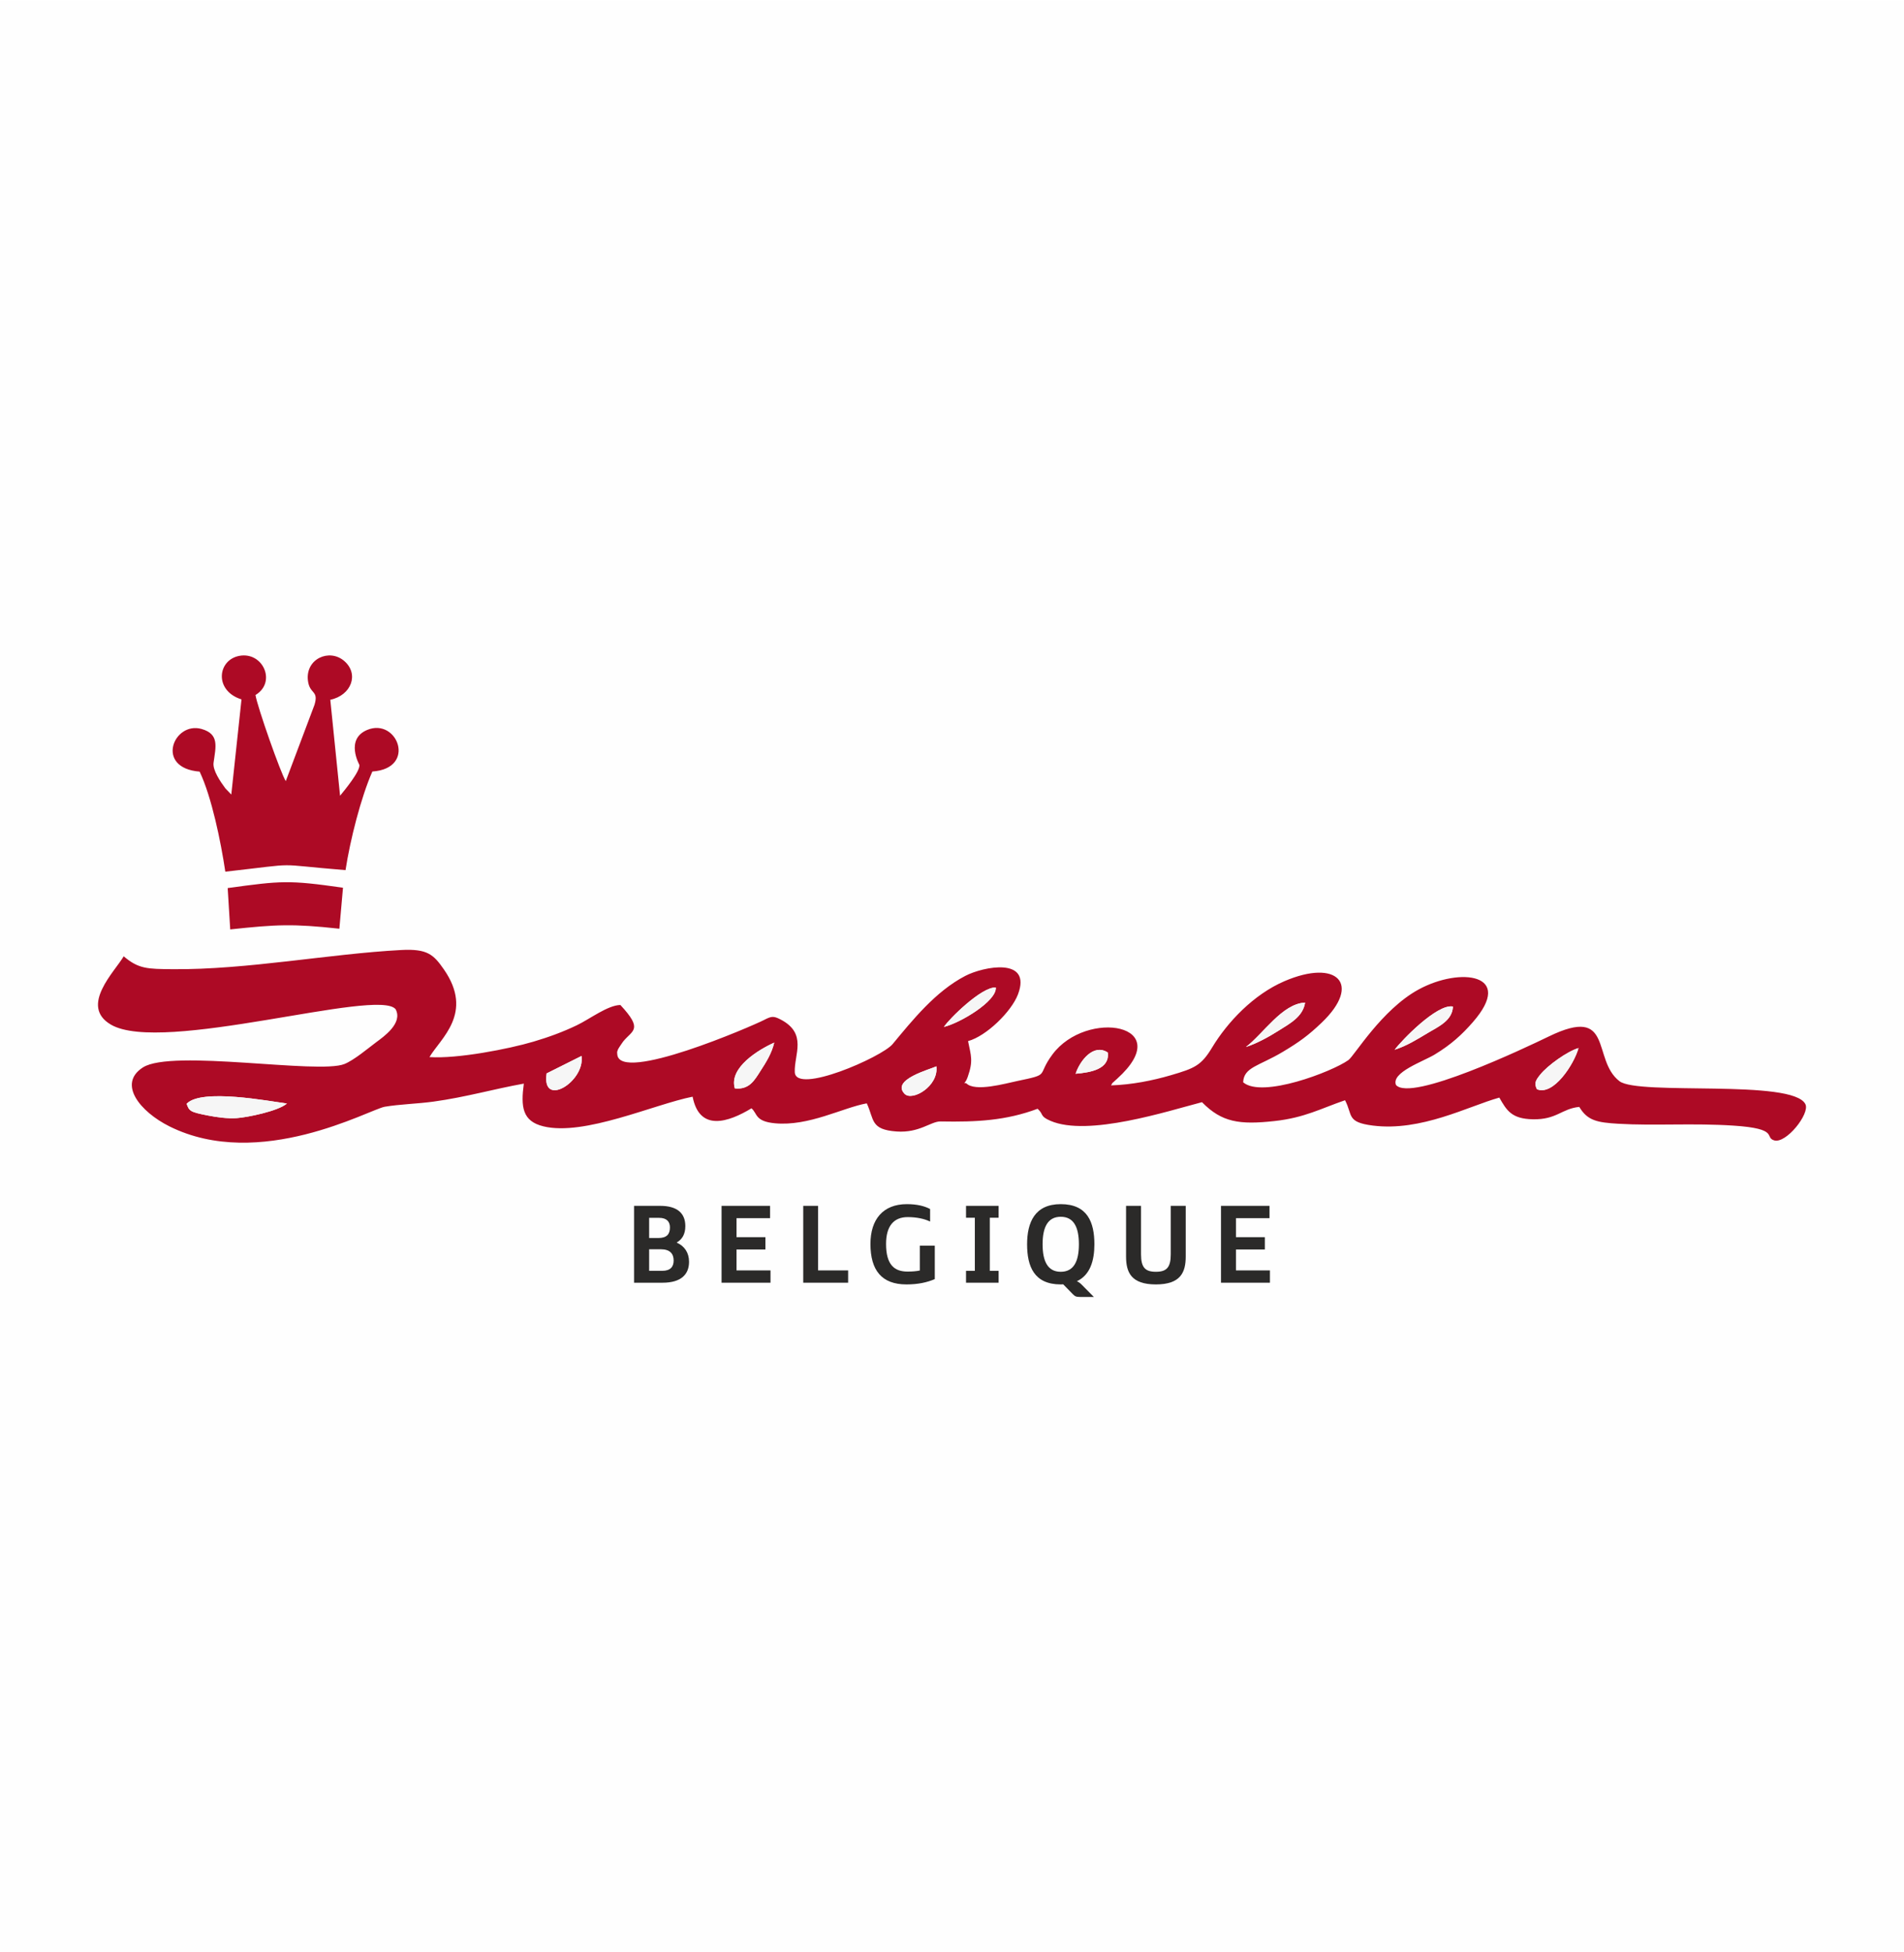 <?xml version="1.0" encoding="UTF-8"?>
<!-- Creator: CorelDRAW 2020 (64-Bit) -->
<svg xmlns="http://www.w3.org/2000/svg" xmlns:xlink="http://www.w3.org/1999/xlink" xmlns:xodm="http://www.corel.com/coreldraw/odm/2003" xml:space="preserve" width="800px" height="820px" version="1.1" style="shape-rendering:geometricPrecision; text-rendering:geometricPrecision; image-rendering:optimizeQuality; fill-rule:evenodd; clip-rule:evenodd" viewBox="0 0 41178.77 42189.98">
 <defs>
  <style type="text/css">
   <![CDATA[
    .fil0 {fill:#FEFEFE}
    .fil1 {fill:#AD0A25}
    .fil2 {fill:#F6F6F6}
    .fil3 {fill:#2B2A29;fill-rule:nonzero}
   ]]>
  </style>
 </defs>
 <g id="Plan_x0020_1">
  <rect class="fil0" width="41178.78" height="42189.98"></rect>
  <g id="_1489871267216">
   <g>
    <path class="fil1" d="M4036.84 23853.43c317.36,-339.18 1790.68,-53.99 2168.53,-6 -185.87,165.04 -867.38,301.99 -1086.15,315.57 -204.9,12.75 -421.2,-17.35 -617.6,-55.36 -388.26,-75.21 -409.91,-95.34 -464.78,-254.21zm16214.2 -809.69c55.9,426.82 -521.67,765.29 -687.52,593.82 -298.06,-308.2 557.11,-528.59 687.52,-593.82zm3011.76 160.45c93.81,-284.3 387.72,-661.28 695.21,-459.27 46.3,358.76 -367.26,431.74 -695.21,459.27zm-10686.07 -384.6c82.58,554.12 -869.23,1137.03 -754.05,376.92l754.05 -376.92zm20662.85 719.09c-66,-133.67 -24.17,-194.48 69.64,-312.78 158.23,-199.67 588.76,-507.21 830.25,-577.29 -94.35,346.7 -542.34,1040.17 -899.89,890.07zm-17347.04 -18.32c-133.94,-447.76 516.98,-839.74 852.51,-989.39 -58.03,238.99 -175.02,422.84 -308.26,628.78 -116.22,179.7 -232.38,395.62 -544.25,360.61zm14270.59 -835.7c138.26,-187.51 912.88,-998.4 1259.53,-933.93 -8.23,303.84 -320.36,438.82 -540.2,570.15 -244.51,146.16 -461.62,282.3 -719.33,363.78zm-3217.26 -59.35c374.96,-281.52 782.81,-937.24 1280.09,-959.56 -45.86,309.13 -338.85,457.92 -575.76,608.5 -207.52,131.88 -478.47,280.11 -704.33,351.06zm-6530.72 -433.79c100.73,-162.75 819.12,-875.03 1121.1,-851.2 23.78,294.07 -772.54,767.85 -1121.1,851.2zm521.45 307c401.19,-110.12 940.41,-642.86 1079.32,-1009.74 307.82,-812.91 -746.41,-604.68 -1139.59,-400.05 -646.88,336.72 -1143.47,960.38 -1572.14,1475.28 -232.99,279.9 -2092.51,1095.31 -2114.92,606.76 -17.5,-380.74 283.12,-838.16 -314.47,-1143.69 -149.99,-76.63 -195.19,-65.56 -352.11,15.32 -255.13,131.45 -3122.36,1372.59 -3172.48,743.48 -5.51,-69.15 -6.49,-42.87 13.79,-104.94 6.99,-21.48 102.22,-160.29 112.63,-173.16 200.05,-247.22 442.53,-251.75 -59.28,-789.99 -270.35,2.61 -664.5,305.14 -941.13,437.62 -302.96,145.13 -605.98,256.06 -937.96,354.45 -538.57,159.69 -1652.21,375.28 -2249.79,333.72 234.95,-400.64 968.33,-949.91 311.3,-1895.88 -223.99,-322.5 -359.3,-448.37 -920.94,-418.81 -1550.38,81.59 -3340.46,428.89 -4940.37,414.83 -548.11,-4.86 -740.37,-3.55 -1063.52,-278.86 -180.46,317.52 -968.82,1073.65 -275.09,1477.9 1110.48,647.11 5772.31,-799.98 6155.61,-334.88 164.76,304.23 -262.88,597.92 -420.77,715.83 -181.99,135.86 -474.98,384.83 -686.15,470.23 -561.54,226.95 -3729.71,-328.53 -4356.75,72.82 -553.95,354.61 -62.61,958.41 574.13,1275.5 1952.06,972.1 4332.86,-370.04 4655.73,-424.91 319.16,-54.16 723.19,-65.12 1053.37,-110.83 706.56,-97.79 1299.12,-271.65 1953.92,-388.91 -66.92,501.21 -33.59,811.81 422.67,923.24 885.07,216.18 2393.28,-475.04 3227.96,-640.95 147.91,763.06 773.41,553.85 1273.16,251.32 131.44,112.02 69.97,282.07 506.39,323.58 732.03,69.7 1465.14,-336.45 1987.13,-430.92 163.78,349.55 72.76,568.52 646.95,608.49 495.15,34.42 739.92,-221.32 950.01,-217.22 778.06,15.1 1419.49,-19.31 2097.19,-274.12 140.83,125.66 39.32,157.63 278.7,260.98 811.48,350.19 2540.92,-212.6 3276.87,-403.33 428.51,436.05 809.85,491.74 1571.32,407.69 650.28,-71.83 999.65,-270.79 1522.52,-449.63 169.78,320.31 26.89,474.71 599.06,547.47 1048.67,133.3 2067.9,-418.21 2737.75,-604.56 157.51,274.16 261.35,460.09 725.81,468.97 515.55,9.88 619.12,-228.52 1003.46,-268 176.38,297.03 386.03,337.71 846.61,364.71 782.09,45.81 1616.32,-17.52 2492.49,40.35 997.41,65.88 656.27,252.79 876.23,318.89 255.84,76.91 775.27,-575.16 675.9,-781 -266.54,-552.2 -3610.21,-183.03 -4021.77,-498.32 -607.73,-465.6 -109.41,-1655.48 -1527.14,-967.96 -507.71,246.19 -2985.64,1423.96 -3307.04,1048.9 -107.17,-270.79 589.51,-507.11 836.3,-656.71 358.87,-217.5 592.3,-432.71 825.34,-699.3 919.91,-1052.12 -275.47,-1195.6 -1171.17,-708.03 -801.35,436.16 -1387.63,1432.48 -1519.95,1527.26 -349.81,250.45 -1870.2,832.43 -2275.86,478.8 16.47,-328.59 337.98,-347.47 853.48,-654.74 368.09,-219.36 564.21,-365.2 844.32,-632.81 879,-839.91 331.65,-1386.5 -804.83,-897.51 -666.69,286.83 -1230.84,881.41 -1565.55,1436.46 -233.32,386.79 -377.68,446.02 -883.53,594.41 -402.83,118.14 -848.95,206.6 -1301.14,221.76 72.71,-117.85 -1.36,-13.03 78.92,-95.27 10.36,-10.64 43.52,-39.39 54.32,-49.14 1309.43,-1181.92 -664.72,-1514.83 -1400.62,-523.8 -354.17,476.95 -22.85,420.23 -764.91,574.68 -256.55,53.39 -910.2,239.87 -1097.38,48.32 -89.67,-24.37 -33.93,44.73 29.89,-136.73 123.47,-351.28 71.55,-455.78 7.8,-775.32z"></path>
    <path class="fil1" d="M5223.06 15110.86l-220.71 2056.89 -126.86 -131.54c-109.73,-147.47 -279.19,-395.46 -256.83,-555.81 48.44,-348.23 128.94,-619.62 -258.72,-729.89 -603.81,-171.81 -1019.67,844.31 -42.33,921.87 261.19,549.42 457.64,1510.51 555.53,2163.45 1706.37,-192.03 956.79,-166.62 2599.72,-33.7 100.35,-653.98 331.76,-1566.48 580.24,-2132.1 968.67,-66.15 540.81,-1171.82 -112.35,-898.69 -480.27,200.81 -168.64,752.47 -168.42,754 19.8,140.99 -316.38,543.86 -417.49,668.76l-211.45 -2075.22c454.09,-94.62 629.16,-554.44 302.58,-837.39 -321.95,-278.96 -841.15,-47.72 -786.67,419.9 35.56,304.71 238.28,205.62 143,525.43l-621.91 1650.78c-106.24,-160.12 -615.91,-1609.06 -655.12,-1861.41 458.46,-274.66 165.69,-934.85 -341.36,-847.86 -481.85,82.67 -560.44,755.42 39.15,942.53z"></path>
    <path class="fil1" d="M4924.3 19189.9l54.76 893.89c1000.68,-106.72 1348.1,-125.32 2360.56,-14.99l78.43 -886.15c-1178.7,-168.97 -1331.63,-151.3 -2493.75,7.25z"></path>
    <path class="fil2" d="M4036.84 23853.43c54.87,158.87 76.52,179 464.78,254.21 196.4,38.01 412.7,68.11 617.6,55.36 218.77,-13.58 900.28,-150.53 1086.15,-315.57 -377.85,-47.99 -1851.17,-333.18 -2168.53,6z"></path>
    <path class="fil2" d="M15892.54 23520.36c311.87,35.01 428.03,-180.91 544.25,-360.61 133.24,-205.94 250.23,-389.79 308.26,-628.78 -335.53,149.65 -986.45,541.63 -852.51,989.39z"></path>
    <path class="fil2" d="M33239.58 23538.68c357.55,150.1 805.54,-543.37 899.89,-890.07 -241.49,70.08 -672.02,377.62 -830.25,577.29 -93.81,118.3 -135.64,179.11 -69.64,312.78z"></path>
    <path class="fil2" d="M30163.13 22684.66c257.71,-81.48 474.82,-217.62 719.33,-363.78 219.84,-131.33 531.97,-266.31 540.2,-570.15 -346.65,-64.47 -1121.27,746.42 -1259.53,933.93z"></path>
    <path class="fil2" d="M11822.68 23196.51c-115.18,760.11 836.63,177.2 754.05,-376.92l-754.05 376.92z"></path>
    <path class="fil2" d="M26945.87 22625.31c225.86,-70.95 496.81,-219.18 704.33,-351.06 236.91,-150.58 529.9,-299.37 575.76,-608.5 -497.28,22.32 -905.13,678.04 -1280.09,959.56z"></path>
    <path class="fil2" d="M20251.04 23043.74c-130.41,65.23 -985.58,285.62 -687.52,593.82 165.85,171.47 743.42,-167 687.52,-593.82z"></path>
    <path class="fil2" d="M20415.15 22191.52c348.56,-83.35 1144.88,-557.13 1121.1,-851.2 -301.98,-23.83 -1020.37,688.45 -1121.1,851.2z"></path>
    <path class="fil2" d="M23262.8 23204.19c327.95,-27.53 741.51,-100.51 695.21,-459.27 -307.49,-202.01 -601.4,174.97 -695.21,459.27z"></path>
   </g>
   <path class="fil3" d="M13713.25 27721.89l615.23 0c406.32,0 573.89,-183.65 573.89,-452.23 0,-197.43 -98.71,-342.06 -268.58,-415.51 119.38,-68.87 188.24,-181.35 188.24,-355.82 0,-280.06 -176.76,-438.47 -546.36,-438.47l-562.42 0 0 1662.03zm580.79 -723.12c199.72,0 275.47,101.01 275.47,243.34 0,135.44 -71.16,222.67 -247.92,222.67l-282.36 0 0 -466.01 254.81 0zm-39.02 -679.5c162.98,0 234.15,82.64 234.15,206.61 0,144.62 -66.58,229.55 -252.52,229.55l-197.42 0 0 -436.16 215.79 0z"></path>
   <polygon id="1" class="fil3" points="15605.69,27721.89 16663.97,27721.89 16663.97,27455.6 15929.37,27455.6 15929.37,27003.36 16553.78,27003.36 16553.78,26737.07 15929.37,26737.07 15929.37,26326.16 16654.79,26326.16 16654.79,26059.86 15605.69,26059.86 "></polygon>
   <polygon id="2" class="fil3" points="17371.88,27721.89 18342.93,27721.89 18342.93,27455.6 17693.27,27455.6 17693.27,26059.86 17371.88,26059.86 "></polygon>
   <path id="3" class="fil3" d="M19604.08 27758.62c257.11,0 452.24,-45.91 612.93,-114.78l0 -723.12 -323.69 0 0 537.17c-75.74,16.07 -160.69,22.96 -266.28,22.96 -277.77,0 -463.72,-140.03 -463.72,-596.86 0,-385.66 165.28,-580.79 468.31,-580.79 192.83,0 362.71,36.73 484.37,96.41l0 -270.88c-123.96,-66.57 -289.25,-105.6 -502.74,-105.6 -514.22,0 -787.39,328.28 -787.39,860.86 0,569.32 243.33,874.63 778.21,874.63z"></path>
   <polygon id="4" class="fil3" points="20892.78,26316.97 21083.32,26316.97 21083.32,27464.78 20892.78,27464.78 20892.78,27721.89 21597.53,27721.89 21597.53,27464.78 21407,27464.78 21407,26316.97 21597.53,26316.97 21597.53,26059.86 20892.78,26059.86 "></polygon>
   <path id="5" class="fil3" d="M22941.33 27758.62c18.36,0 34.43,-2.29 52.79,-2.29l208.91 213.49c45.91,45.91 71.16,59.68 156.1,59.68l298.43 0 -257.11 -259.4c-39.02,-41.32 -73.46,-64.28 -110.19,-80.35 284.66,-133.14 378.78,-440.76 378.78,-798.87 0,-475.2 -149.22,-867.75 -727.71,-867.75 -560.13,0 -727.72,392.55 -727.72,867.75 0,475.19 149.22,867.74 727.72,867.74zm0 -273.17c-277.77,0 -392.55,-220.39 -392.55,-594.57 0,-374.19 114.78,-594.57 392.55,-594.57 277.77,0 392.55,220.38 392.55,594.57 0,374.18 -114.78,594.57 -392.55,594.57z"></path>
   <path id="6" class="fil3" d="M24999.07 27758.62c537.16,0 645.06,-264 645.06,-603.75l0 -1095.01 -323.68 0 0 1049.1c0,284.66 -91.83,376.49 -321.38,376.49 -229.57,0 -321.39,-91.83 -321.39,-376.49l0 -1049.1 -323.69 0 0 1095.01c0,339.75 107.9,603.75 645.08,603.75z"></path>
   <polygon id="7" class="fil3" points="26407.13,27721.89 27465.41,27721.89 27465.41,27455.6 26730.81,27455.6 26730.81,27003.36 27355.22,27003.36 27355.22,26737.07 26730.81,26737.07 26730.81,26326.16 27456.22,26326.16 27456.22,26059.86 26407.13,26059.86 "></polygon>
  </g>
 </g>
</svg>
